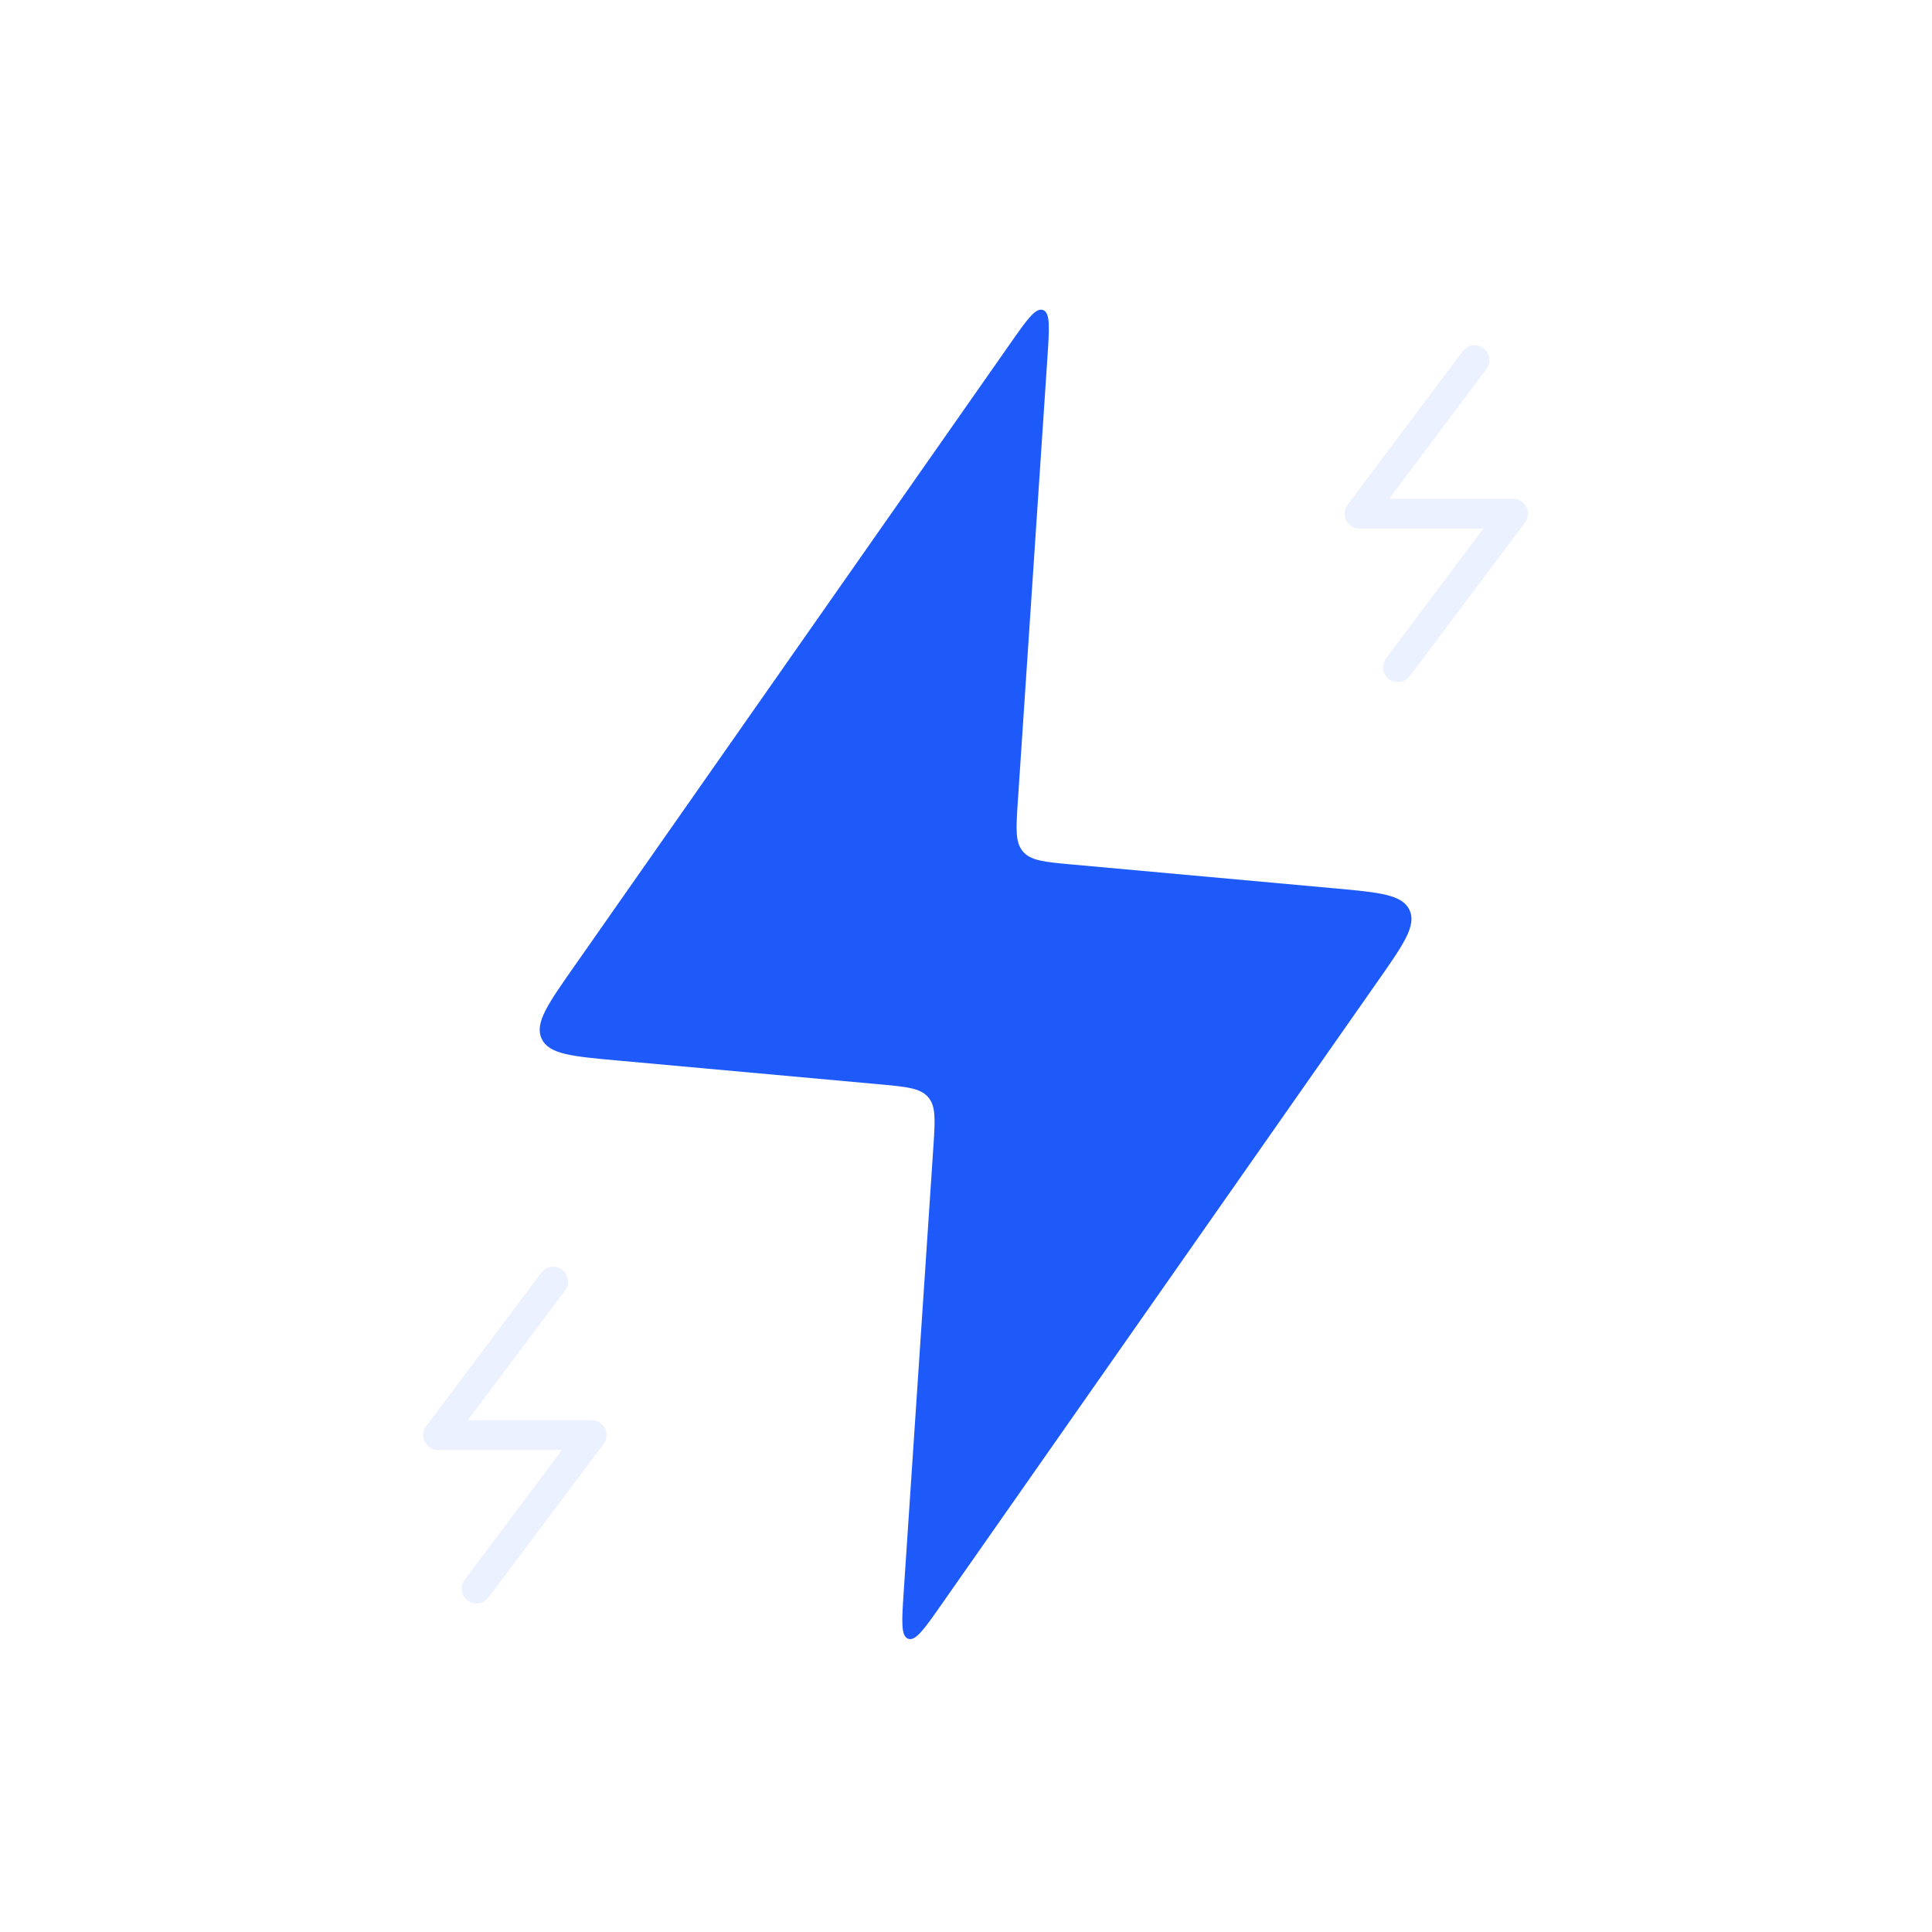 <svg width="65" height="65" viewBox="0 0 65 65" fill="none" xmlns="http://www.w3.org/2000/svg">
<path d="M29.586 36.48L20.758 35.678C19.23 35.539 18.466 35.469 18.224 34.947C17.981 34.424 18.421 33.796 19.301 32.539L33.967 11.588C34.548 10.757 34.839 10.342 35.089 10.43C35.34 10.519 35.306 11.024 35.239 12.036L34.244 26.959C34.183 27.879 34.152 28.339 34.416 28.649C34.681 28.959 35.14 29 36.058 29.084L44.886 29.886C46.414 30.025 47.178 30.095 47.421 30.617C47.664 31.14 47.224 31.768 46.344 33.025L31.678 53.977C31.097 54.807 30.806 55.222 30.555 55.134C30.305 55.045 30.338 54.54 30.406 53.529L31.401 38.605C31.462 37.685 31.493 37.225 31.229 36.915C30.964 36.606 30.505 36.564 29.586 36.48Z" fill="#1E5AF9"/>
<path d="M49.614 12.115L45.739 17.282H50.906L47.031 22.449" stroke="#B7CBFF" stroke-opacity="0.25" stroke-linecap="round" stroke-linejoin="round"/>
<path d="M18.614 43.115L14.739 48.282H19.906L16.031 53.449" stroke="#B7CBFF" stroke-opacity="0.25" stroke-linecap="round" stroke-linejoin="round"/>
</svg>
